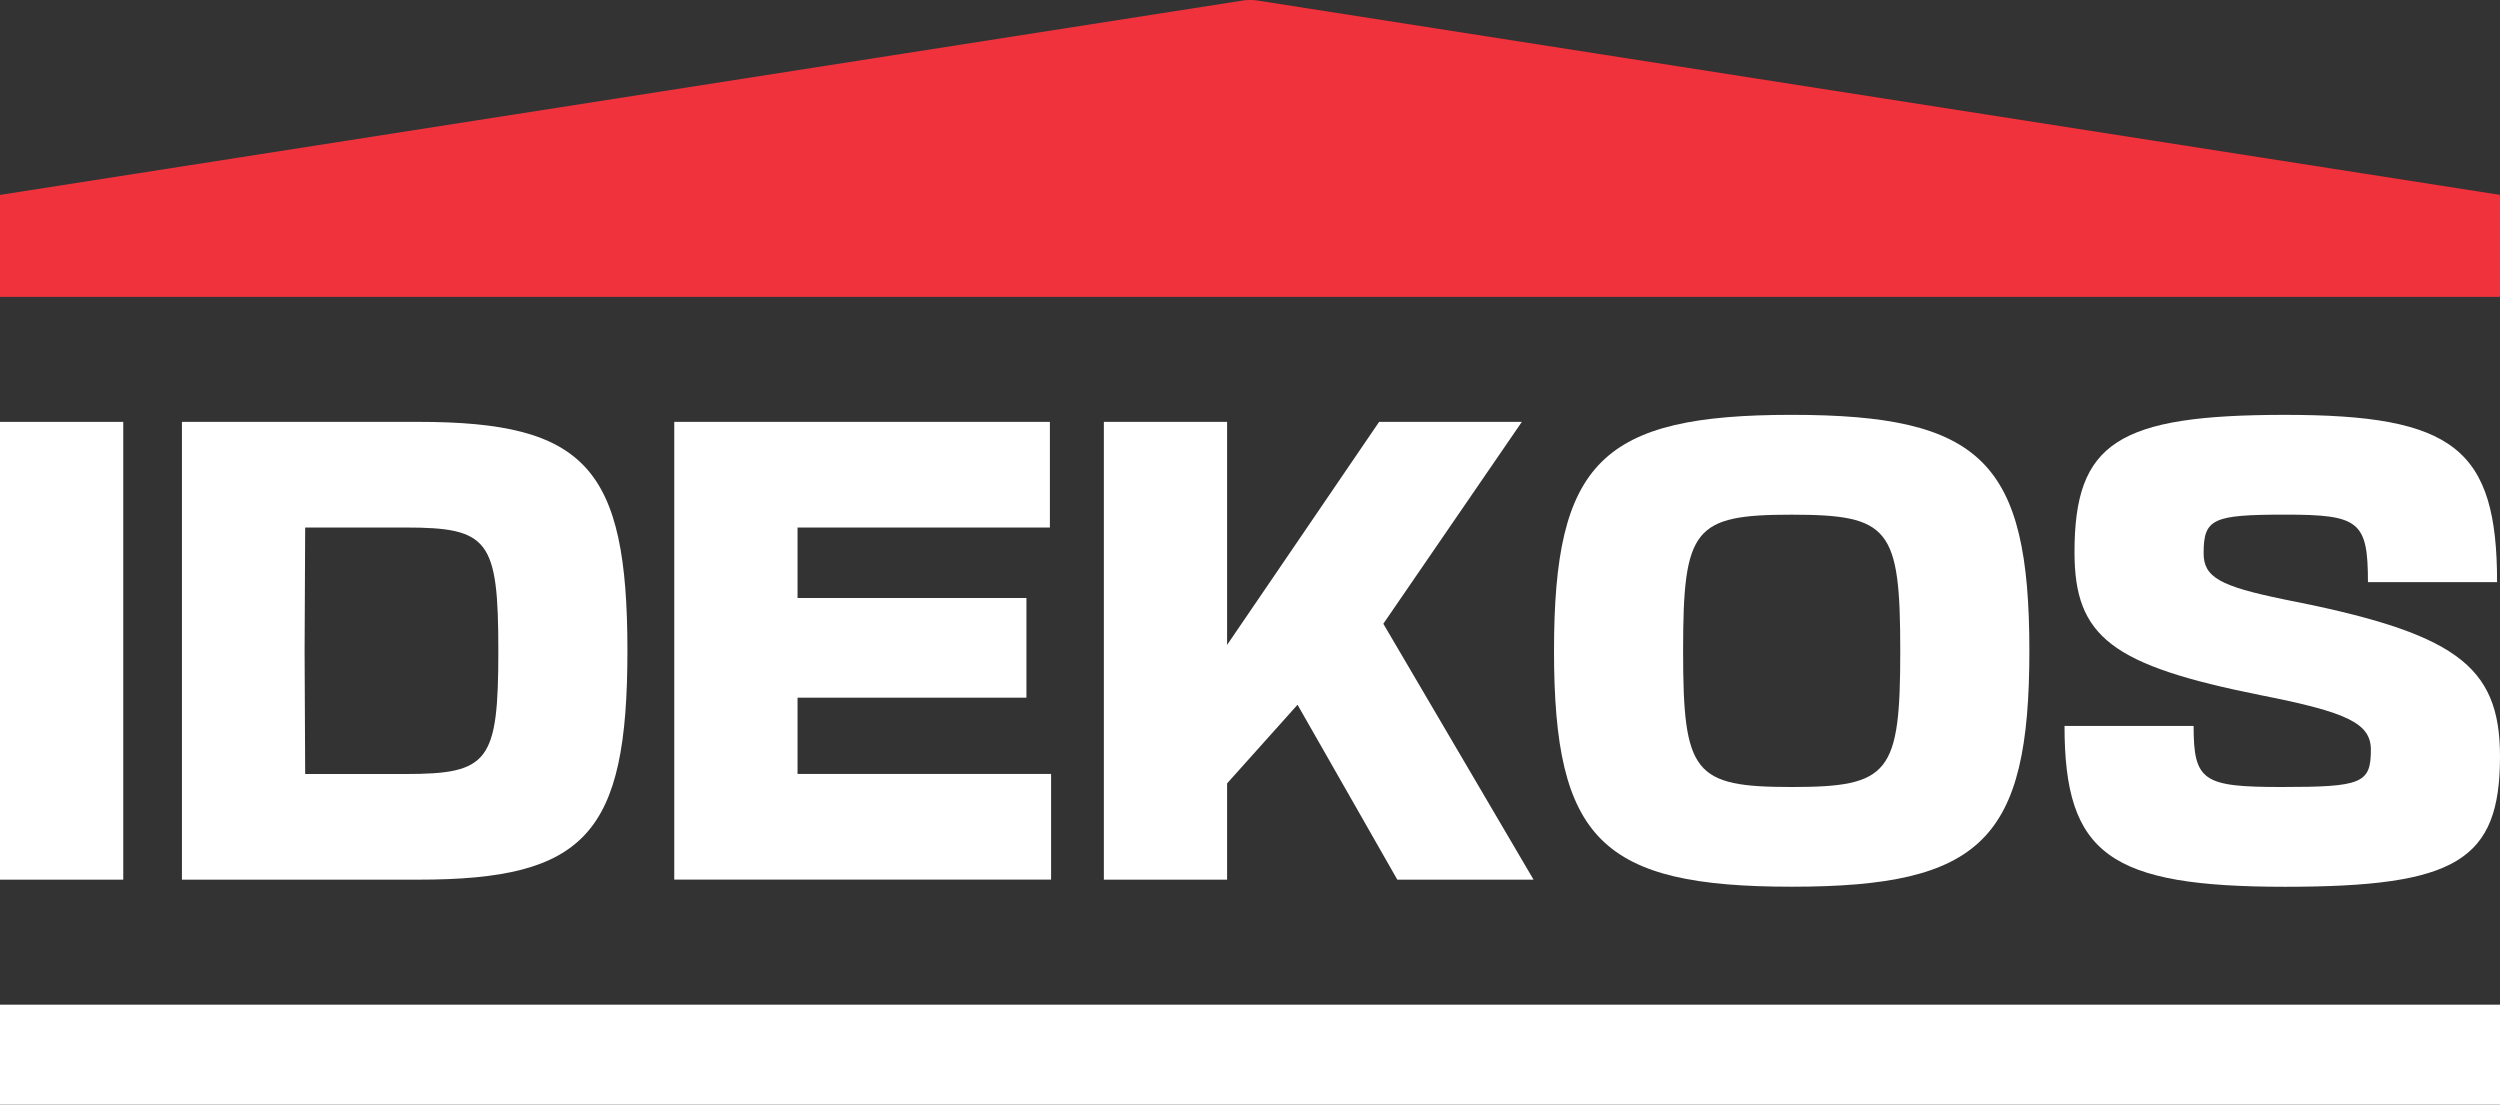 <svg xmlns="http://www.w3.org/2000/svg" xmlns:xlink="http://www.w3.org/1999/xlink" width="113.157" height="50" viewBox="0 0 113.157 50">
  <rect x="0" y="0" width="113.157" height="50" fill="#333333" stroke="none"/>
  <defs>
    <clipPath id="clip-path">
      <rect id="Rectangle_125" data-name="Rectangle 125" width="113.157" height="50" fill="#fff"/>
    </clipPath>
  </defs>
  <g id="Group_173" data-name="Group 173" transform="translate(0 0)">
    <path id="Path_133" data-name="Path 133" d="M0,0H5.579V20.721H0Z" transform="translate(0 19.095)" fill="#fff"/>
    <g id="Group_171" data-name="Group 171" transform="translate(0 0)">
      <g id="Group_170" data-name="Group 170" clip-path="url(#clip-path)">
        <path id="Path_127" data-name="Path 127" d="M10.314,23.917H21.02c7.571,0,9.458,2.073,9.458,10.361s-1.887,10.36-9.458,10.36H10.314Zm5.552,10.361.026,5.578h4.543c3.772,0,4.2-.558,4.2-5.578s-.426-5.579-4.2-5.579H15.892Z" transform="translate(-2.079 -4.822)" fill="#fff"/>
        <path id="Path_128" data-name="Path 128" d="M55.228,23.917V28.7H43.806v3.188h10.36V36.4H43.806v3.453H55.282v4.782H38.226V23.917Z" transform="translate(-7.707 -4.822)" fill="#fff"/>
        <path id="Path_129" data-name="Path 129" d="M62.581,23.917h5.578V34.012L75.04,23.917H81.5l-6.27,9.138,6.8,11.582H75.863l-4.516-7.916-3.188,3.559v4.357H62.581Z" transform="translate(-12.617 -4.822)" fill="#fff"/>
        <path id="Path_130" data-name="Path 130" d="M98.857,23.518c8.607,0,10.759,2.125,10.759,10.679s-2.152,10.679-10.759,10.679S88.1,42.751,88.1,34.2,90.25,23.518,98.857,23.518M93.943,34.2c0,5.552.478,6.163,4.914,6.163s4.915-.611,4.915-6.163-.478-6.163-4.915-6.163-4.914.611-4.914,6.163" transform="translate(-17.761 -4.741)" fill="#fff"/>
        <path id="Path_131" data-name="Path 131" d="M130.91,38.687c0-1.2-1.036-1.7-4.941-2.471-6.774-1.354-8.474-2.63-8.474-6.481,0-4.968,1.966-6.216,9.537-6.216,7.625,0,9.59,1.515,9.59,7.571h-5.845c0-2.762-.4-3.055-3.745-3.055-3.294,0-3.693.186-3.693,1.753,0,1.089.77,1.487,3.586,2.072,7.757,1.514,9.829,2.948,9.829,7.119,0,4.729-1.992,5.9-9.723,5.9-7.943,0-9.988-1.461-9.988-7.279h5.843c0,2.5.426,2.763,3.985,2.763,3.614,0,4.038-.16,4.038-1.674" transform="translate(-23.597 -4.741)" fill="#fff"/>
        <rect id="Rectangle_124" data-name="Rectangle 124" width="113.157" height="4.526" transform="translate(0 45.474)" fill="#fff"/>
        <path id="Path_132" data-name="Path 132" d="M56.931.027a2.314,2.314,0,0,0-.7,0L0,8.821v4.615H113.157V8.821Z" transform="translate(0 0)" fill="#f0323c"/>
      </g>
    </g>
  </g>
</svg>
